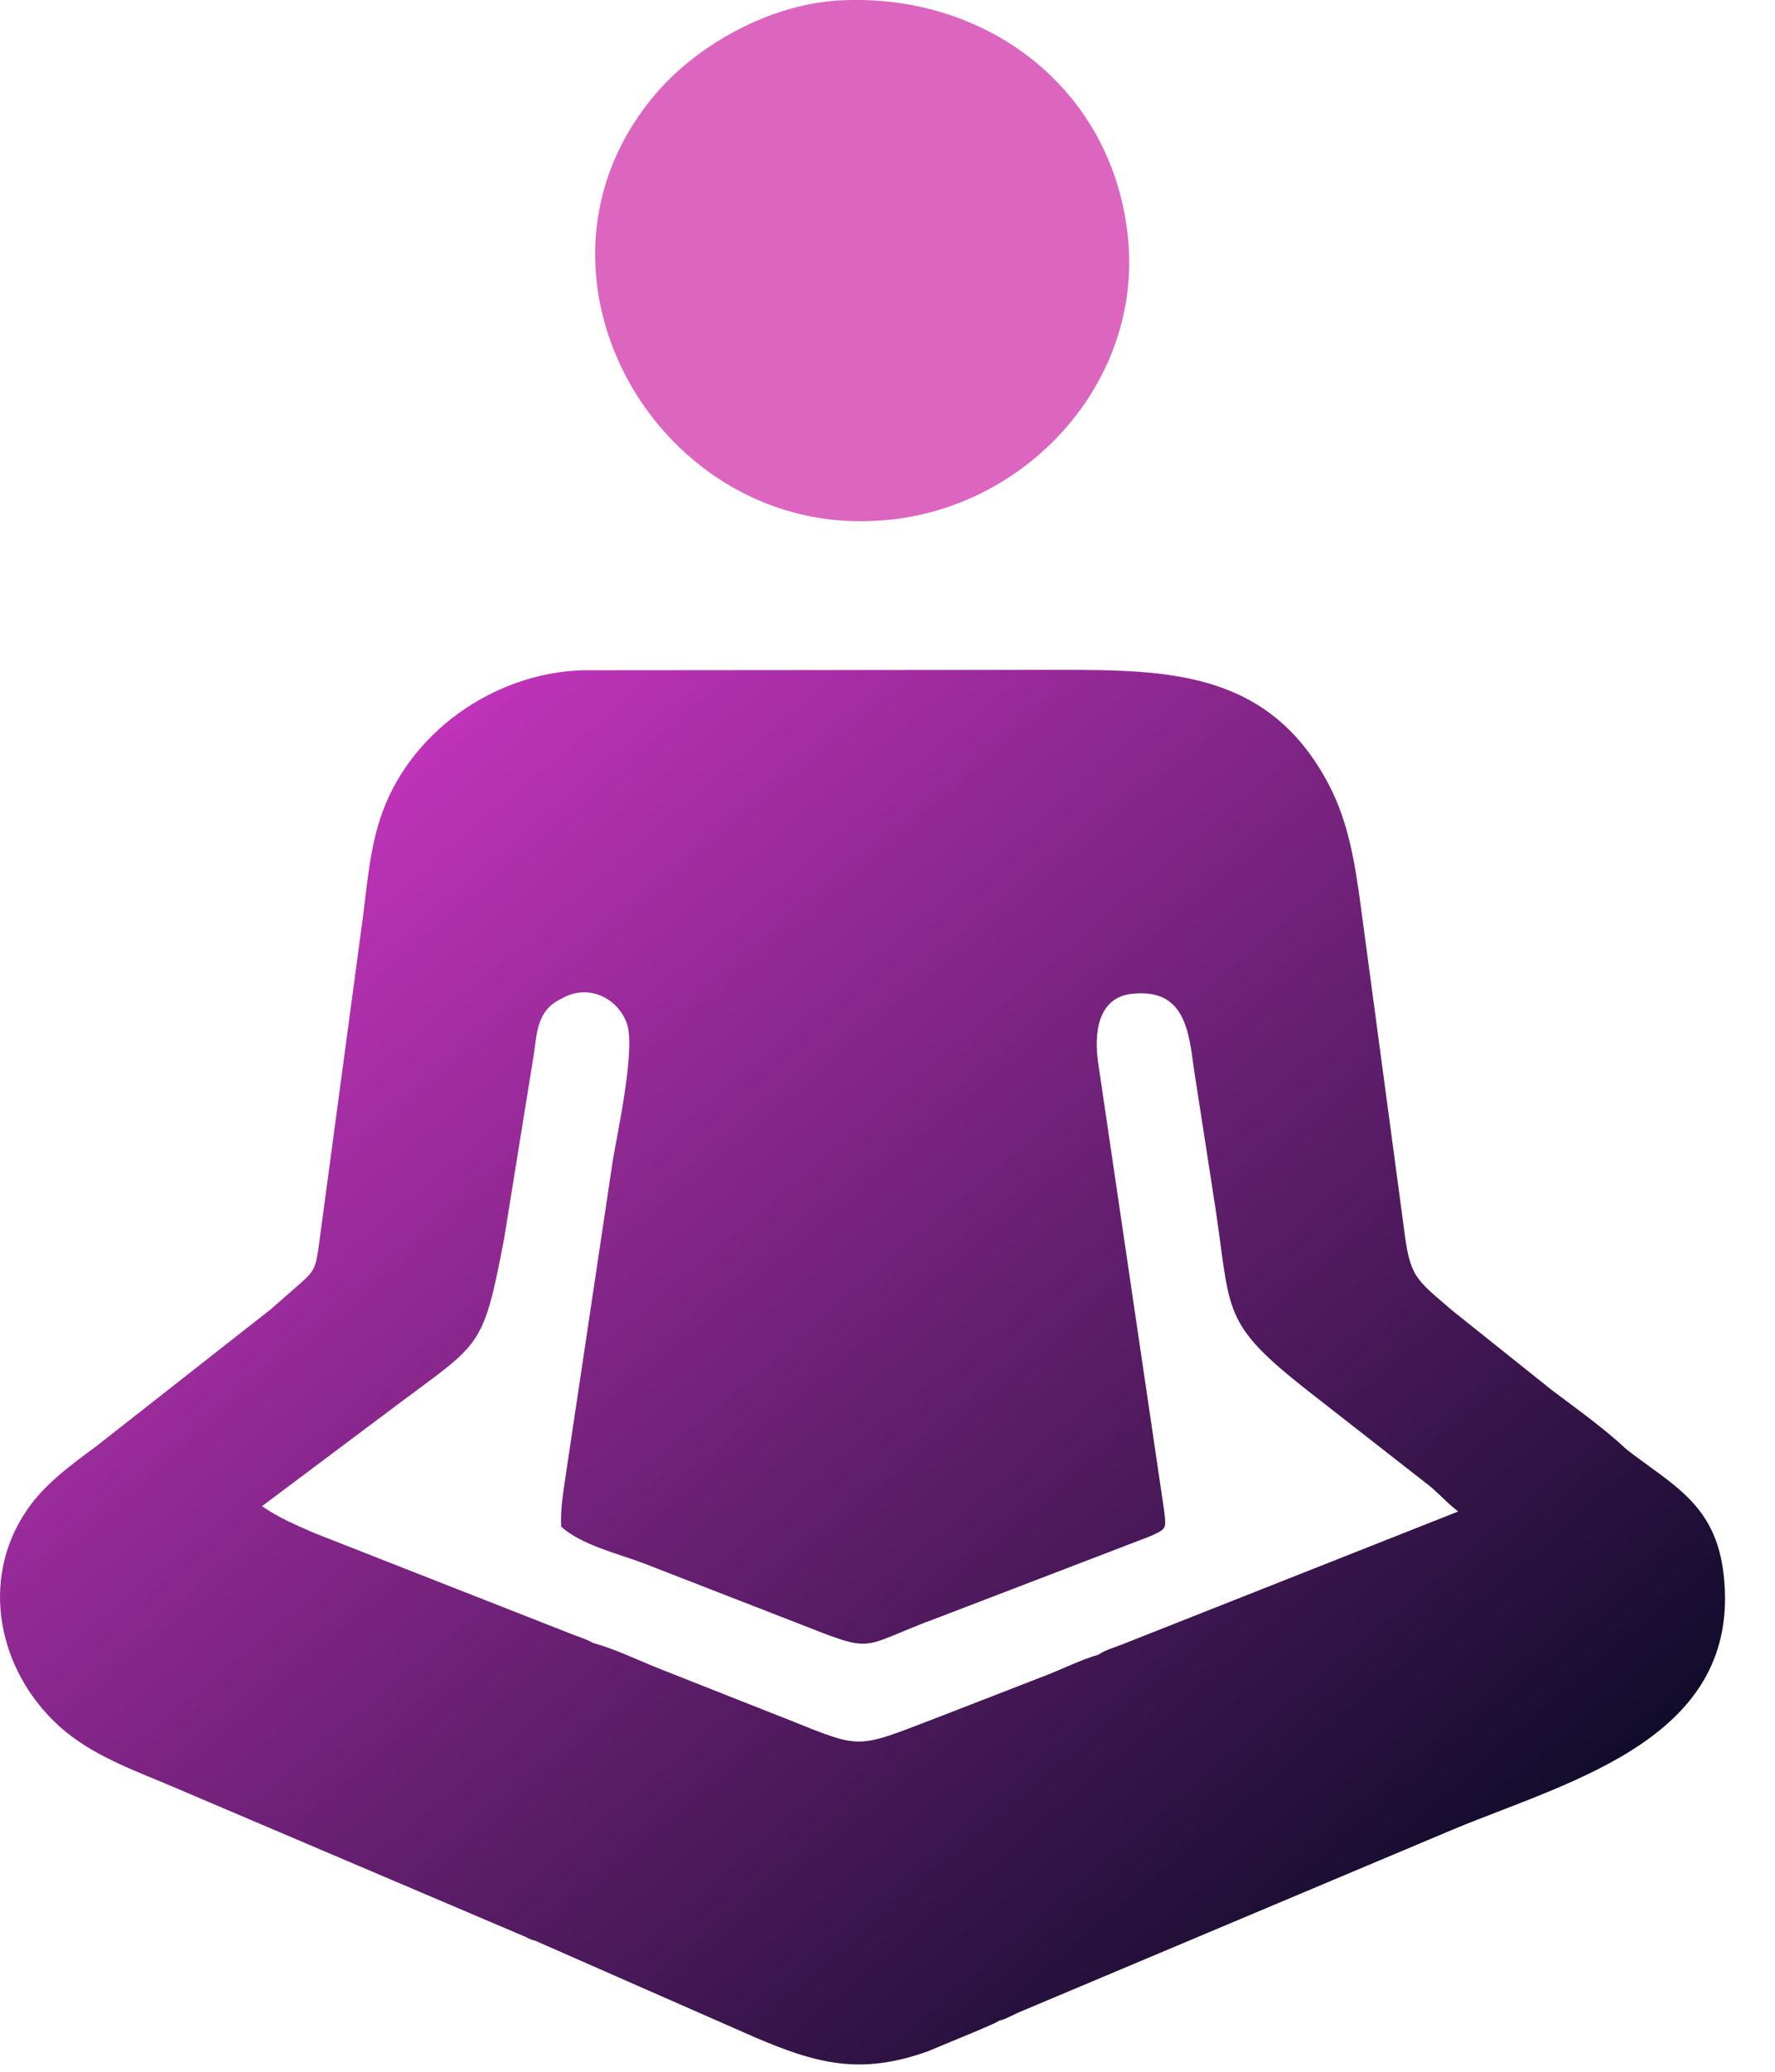<svg width="18" height="21" viewBox="0 0 18 21" fill="none" xmlns="http://www.w3.org/2000/svg">
<path d="M8.486 0.006C9.975 -0.088 11.286 0.88 11.439 2.413C11.584 3.873 10.418 5.145 8.985 5.272L8.966 5.273C6.676 5.477 5.097 2.733 6.667 0.931C7.103 0.431 7.821 0.05 8.486 0.006Z" fill="#DC65BF"/>
<path d="M5.421 19.669C5.396 19.669 5.343 19.639 5.318 19.628L1.814 18.137C1.395 17.955 0.94 17.807 0.596 17.493C-0.017 16.934 -0.21 16.019 0.269 15.312C0.448 15.048 0.713 14.854 0.967 14.667L2.75 13.268L3.051 13.004C3.194 12.877 3.199 12.842 3.229 12.656L3.683 9.277C3.723 8.953 3.753 8.611 3.855 8.3C4.136 7.433 5.003 6.822 5.906 6.794L10.766 6.79C11.883 6.789 12.884 6.816 13.481 7.964C13.676 8.339 13.742 8.76 13.798 9.175L14.236 12.443C14.299 12.947 14.346 12.956 14.73 13.286L15.739 14.092C15.997 14.287 16.26 14.472 16.496 14.693C16.964 15.056 17.398 15.247 17.479 15.958C17.668 17.619 15.94 18.045 14.74 18.542L10.322 20.402C10.267 20.427 10.205 20.462 10.148 20.479L10.141 20.478C10.072 20.52 9.992 20.547 9.919 20.581L9.413 20.791C8.732 21.037 8.284 20.921 7.647 20.647L5.421 19.669ZM6.015 16.654L6.034 16.659C6.242 16.718 6.459 16.823 6.661 16.904L7.792 17.351C8.782 17.735 8.596 17.757 9.551 17.392L10.633 16.972C10.798 16.906 10.97 16.821 11.14 16.772C11.206 16.724 11.319 16.694 11.396 16.662L14.787 15.321L14.777 15.313C14.682 15.239 14.601 15.15 14.51 15.072L13.257 14.093C12.386 13.408 12.484 13.308 12.327 12.255L12.107 10.833C12.054 10.432 12.005 10.015 11.477 10.074C11.126 10.113 11.097 10.484 11.134 10.757L11.807 15.324C11.827 15.501 11.828 15.499 11.656 15.575L9.528 16.391C8.675 16.703 8.913 16.776 8.063 16.443L6.516 15.842C6.26 15.746 5.899 15.661 5.691 15.475C5.682 15.324 5.705 15.176 5.726 15.027L6.208 11.805C6.249 11.526 6.463 10.592 6.348 10.351L6.339 10.331C6.231 10.102 5.97 9.992 5.736 10.101L5.668 10.136C5.46 10.244 5.443 10.455 5.418 10.659L5.112 12.556C4.897 13.681 4.879 13.601 4.025 14.242L2.657 15.267C2.822 15.382 3.001 15.458 3.184 15.538L5.811 16.569C5.878 16.595 5.955 16.618 6.015 16.654Z" fill="url(#paint0_linear_862_1139)"/>
<defs>
<linearGradient id="paint0_linear_862_1139" x1="13.567" y1="20.341" x2="3.322" y2="8.351" gradientUnits="userSpaceOnUse">
<stop stop-color="#110C2B"/>
<stop offset="1" stop-color="#BF33B9"/>
</linearGradient>
</defs>
</svg>

